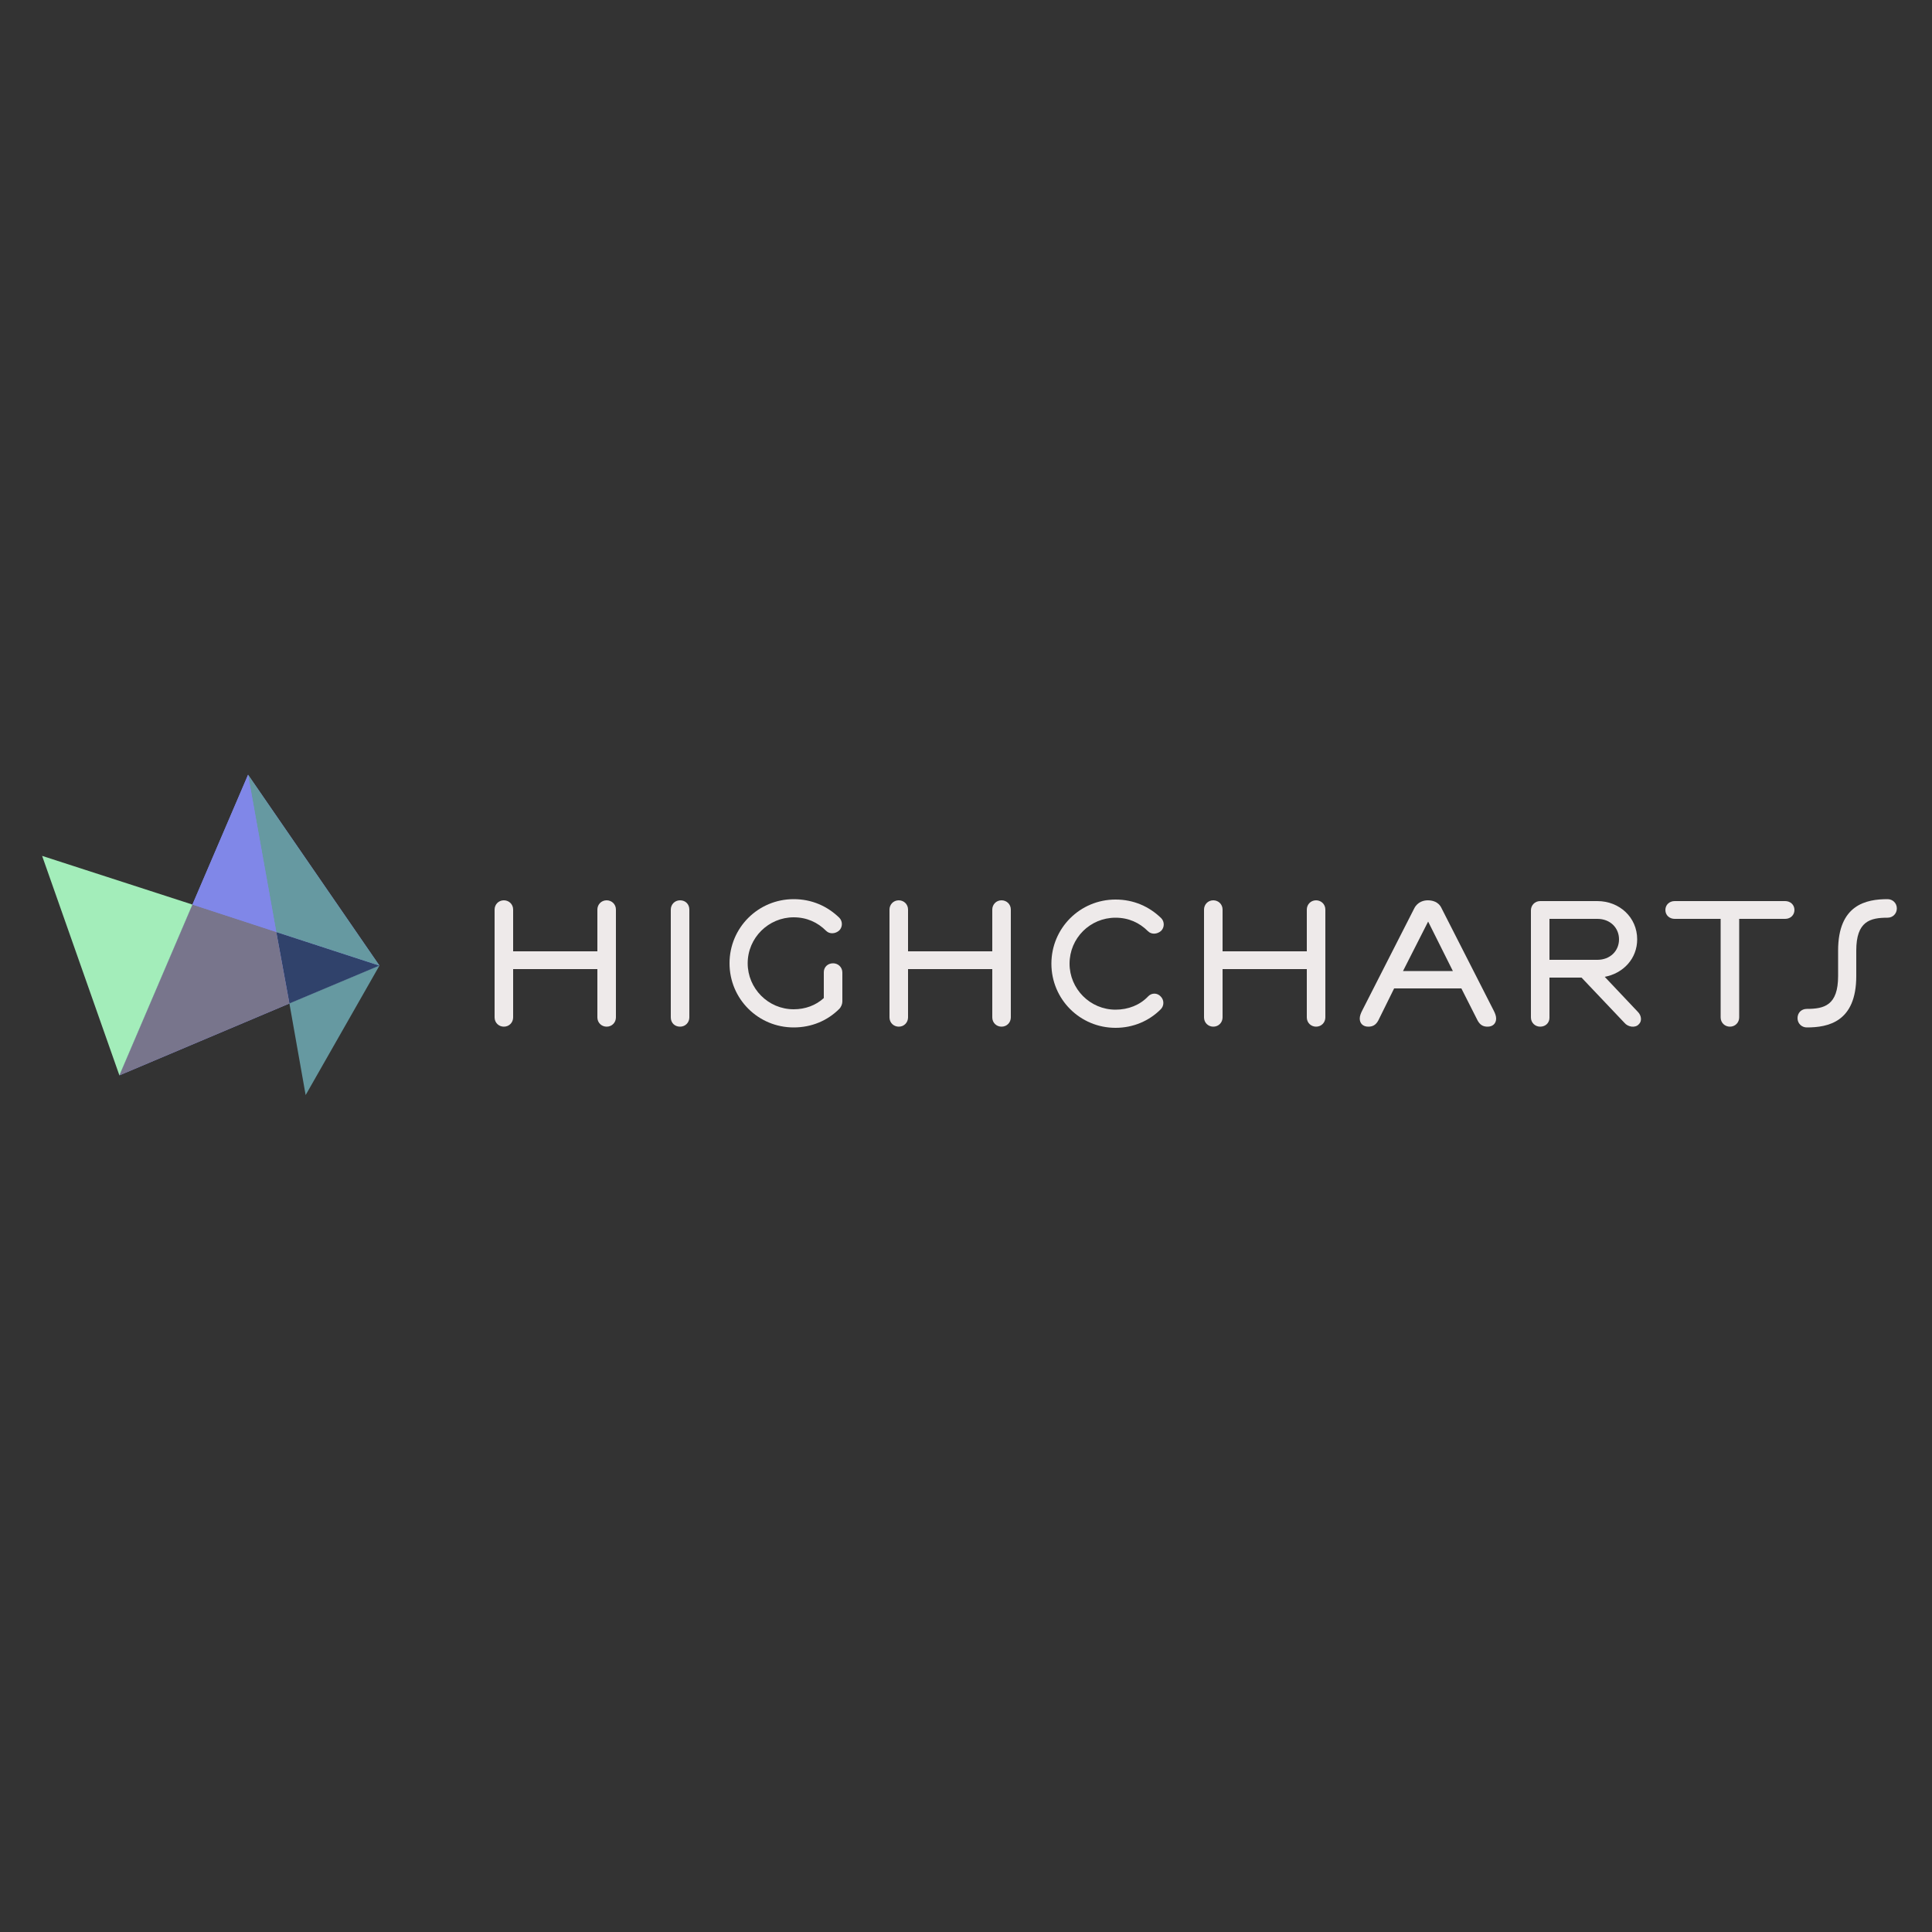 <?xml version="1.0" encoding="utf-8"?>
<!-- Generator: Adobe Illustrator 23.0.0, SVG Export Plug-In . SVG Version: 6.00 Build 0)  -->
<!DOCTYPE svg PUBLIC "-//W3C//DTD SVG 1.1//EN" "http://www.w3.org/Graphics/SVG/1.1/DTD/svg11.dtd">
<svg version="1.1" id="Warstwa_1" xmlns:x="http://ns.adobe.com/Extensibility/1.0/" xmlns:i="http://ns.adobe.com/AdobeIllustrator/10.0/" xmlns:graph="http://ns.adobe.com/Graphs/1.0/"
	 xmlns="http://www.w3.org/2000/svg" xmlns:xlink="http://www.w3.org/1999/xlink" x="0px" y="0px" viewBox="0 0 500 500"
	 style="enable-background:new 0 0 500 500;" xml:space="preserve">
<rect x="0" y="0" width="500" height="500" fill="#333333" stroke="none"/>
<style type="text/css">
	.st0{fill:#EEEAEA;}
	.st1{fill:#8087E8;}
	.st2{fill:#30426B;}
	.st3{fill:#6699A1;}
	.st4{fill:#78758C;}
	.st5{fill:#A3EDBA;}
</style>
<g>
	<g>
		<path class="st0" d="M154.6,250.8h-21.8v12.5c0,1.3-1,2.4-2.4,2.4c-1.3,0-2.4-1-2.4-2.4v-27.9c0-1.3,1-2.4,2.4-2.4
			c1.3,0,2.4,1,2.4,2.4v10.8h21.8v-10.8c0-1.3,1-2.4,2.4-2.4c1.3,0,2.4,1,2.4,2.4v27.9c0,1.3-1,2.4-2.4,2.4c-1.3,0-2.4-1-2.4-2.4
			V250.8z"/>
		<path class="st0" d="M178.4,263.3c0,1.3-1,2.4-2.4,2.4s-2.4-1-2.4-2.4v-27.9c0-1.3,1-2.4,2.4-2.4s2.4,1,2.4,2.4V263.3z"/>
		<path class="st0" d="M213.2,251.6c0-1.3,1-2.3,2.4-2.3c1.3,0,2.4,1,2.4,2.4v7.5c0,0.6-0.3,1.4-0.8,1.9c-3,3-7.1,4.8-11.8,4.8
			c-9.2,0-16.6-7.4-16.6-16.6c0-9.2,7.4-16.6,16.6-16.6c4.7,0,8.7,1.8,11.8,4.8c0.9,0.9,0.9,2.4,0,3.3c-1,0.9-2.5,1-3.4,0.1
			c-2.2-2.2-5-3.5-8.4-3.5c-6.5,0-11.9,5.3-11.9,11.9c0,6.5,5.3,11.9,11.9,11.9c3,0,5.7-1,7.8-2.9L213.2,251.6L213.2,251.6z"/>
		<path class="st0" d="M256.9,250.8H235v12.5c0,1.3-1,2.4-2.4,2.4c-1.3,0-2.4-1-2.4-2.4v-27.9c0-1.3,1-2.4,2.4-2.4
			c1.3,0,2.4,1,2.4,2.4v10.8h21.8v-10.8c0-1.3,1-2.4,2.4-2.4c1.3,0,2.4,1,2.4,2.4v27.9c0,1.3-1,2.4-2.4,2.4c-1.3,0-2.4-1-2.4-2.4
			V250.8z"/>
		<path class="st0" d="M288.7,266c-9.2,0-16.6-7.4-16.6-16.6c0-9.2,7.4-16.6,16.6-16.6c4.7,0,8.7,1.8,11.8,4.8
			c0.9,0.9,0.9,2.4,0,3.3c-1,0.9-2.5,1-3.4,0.1c-2.2-2.2-5-3.5-8.4-3.5c-6.6,0-11.9,5.3-11.9,11.9c0,6.5,5.3,11.9,11.9,11.9
			c3.3,0,6.3-1.2,8.4-3.4c0.9-1,2.4-1,3.3,0c0.9,0.9,0.9,2.4,0,3.3C297.4,264.2,293.3,266,288.7,266z"/>
		<path class="st0" d="M338.2,250.8h-21.8v12.5c0,1.3-1,2.4-2.4,2.4c-1.3,0-2.4-1-2.4-2.4v-27.9c0-1.3,1-2.4,2.4-2.4
			c1.3,0,2.4,1,2.4,2.4v10.8h21.8v-10.8c0-1.3,1-2.4,2.4-2.4c1.3,0,2.4,1,2.4,2.4v27.9c0,1.3-1,2.4-2.4,2.4c-1.3,0-2.4-1-2.4-2.4
			V250.8z"/>
		<path class="st0" d="M373.1,235.1l13.5,26.5c0.3,0.6,0.6,1.3,0.6,2c0,1.3-0.9,2.1-2.2,2.1c-1,0-1.9-0.3-2.6-1.6l-4.2-8.3h-17.4
			l-4.1,8.3c-0.7,1.3-1.6,1.6-2.6,1.6c-1.3,0-2.2-0.8-2.2-2.1c0-0.7,0.3-1.4,0.6-2l13.5-26.5c0.9-1.8,2.6-2.1,3.5-2.1
			C370.6,233,372.3,233.3,373.1,235.1z M363.1,251.3H376l-6.4-12.8L363.1,251.3z"/>
		<path class="st0" d="M413.4,233.2c5.7,0,10.3,4.2,10.3,9.9c0,5-3.6,8.8-8.4,9.7l8.6,9.1c0.9,0.9,1.1,2.4,0.2,3.2
			c-0.9,1-2.8,0.7-3.7-0.4L409.3,253H401v10.4c0,1.3-1,2.3-2.4,2.3c-1.3,0-2.4-1-2.4-2.4v-27.7c0-1.3,1-2.4,2.4-2.4
			C398.6,233.2,413.4,233.2,413.4,233.2z M401,237.8v10.6h12.4c3.3,0,5.6-2.3,5.6-5.3c0-3-2.3-5.3-5.6-5.3L401,237.8L401,237.8z"/>
		<path class="st0" d="M445.3,237.8h-11.9c-1.3,0-2.4-0.9-2.4-2.3c0-1.3,1-2.3,2.4-2.3H462c1.3,0,2.4,0.9,2.4,2.3
			c0,1.3-1,2.3-2.4,2.3h-11.9v25.5c0,1.3-1,2.4-2.4,2.4c-1.3,0-2.4-1-2.4-2.4V237.8z"/>
		<path class="st0" d="M475.7,246c0-11.9,7.3-13.3,12.8-13.3c1.3,0,2.4,1,2.4,2.4c0,1.3-1,2.4-2.4,2.4c-4.5,0-8.1,0.9-8.1,8.5v6.6
			c0,11.9-7.3,13.3-12.8,13.3c-1.3,0-2.4-1-2.4-2.4s1-2.4,2.4-2.4c4.5,0,8.1-0.9,8.1-8.5L475.7,246L475.7,246z"/>
	</g>
	<polygon class="st1" points="64.2,200.5 49.8,234.1 30.9,278.3 74.9,259.7 98.2,249.9 	"/>
	<polygon class="st2" points="71.5,241.2 74.9,259.7 98.2,249.9 	"/>
	<polygon class="st3" points="64.2,200.5 71.5,241.2 98.2,249.9 	"/>
	<polygon class="st4" points="71.5,241.2 98.2,249.9 49.8,234.1 30.9,278.3 74.9,259.7 	"/>
	<polygon class="st5" points="30.9,278.3 49.8,234.1 10.9,221.5 	"/>
	<polygon class="st3" points="74.9,259.7 79.1,283.4 98.2,249.9 	"/>
	<polygon class="st1" points="64.2,200.5 49.8,234.1 71.5,241.2 	"/>
</g>
</svg>
